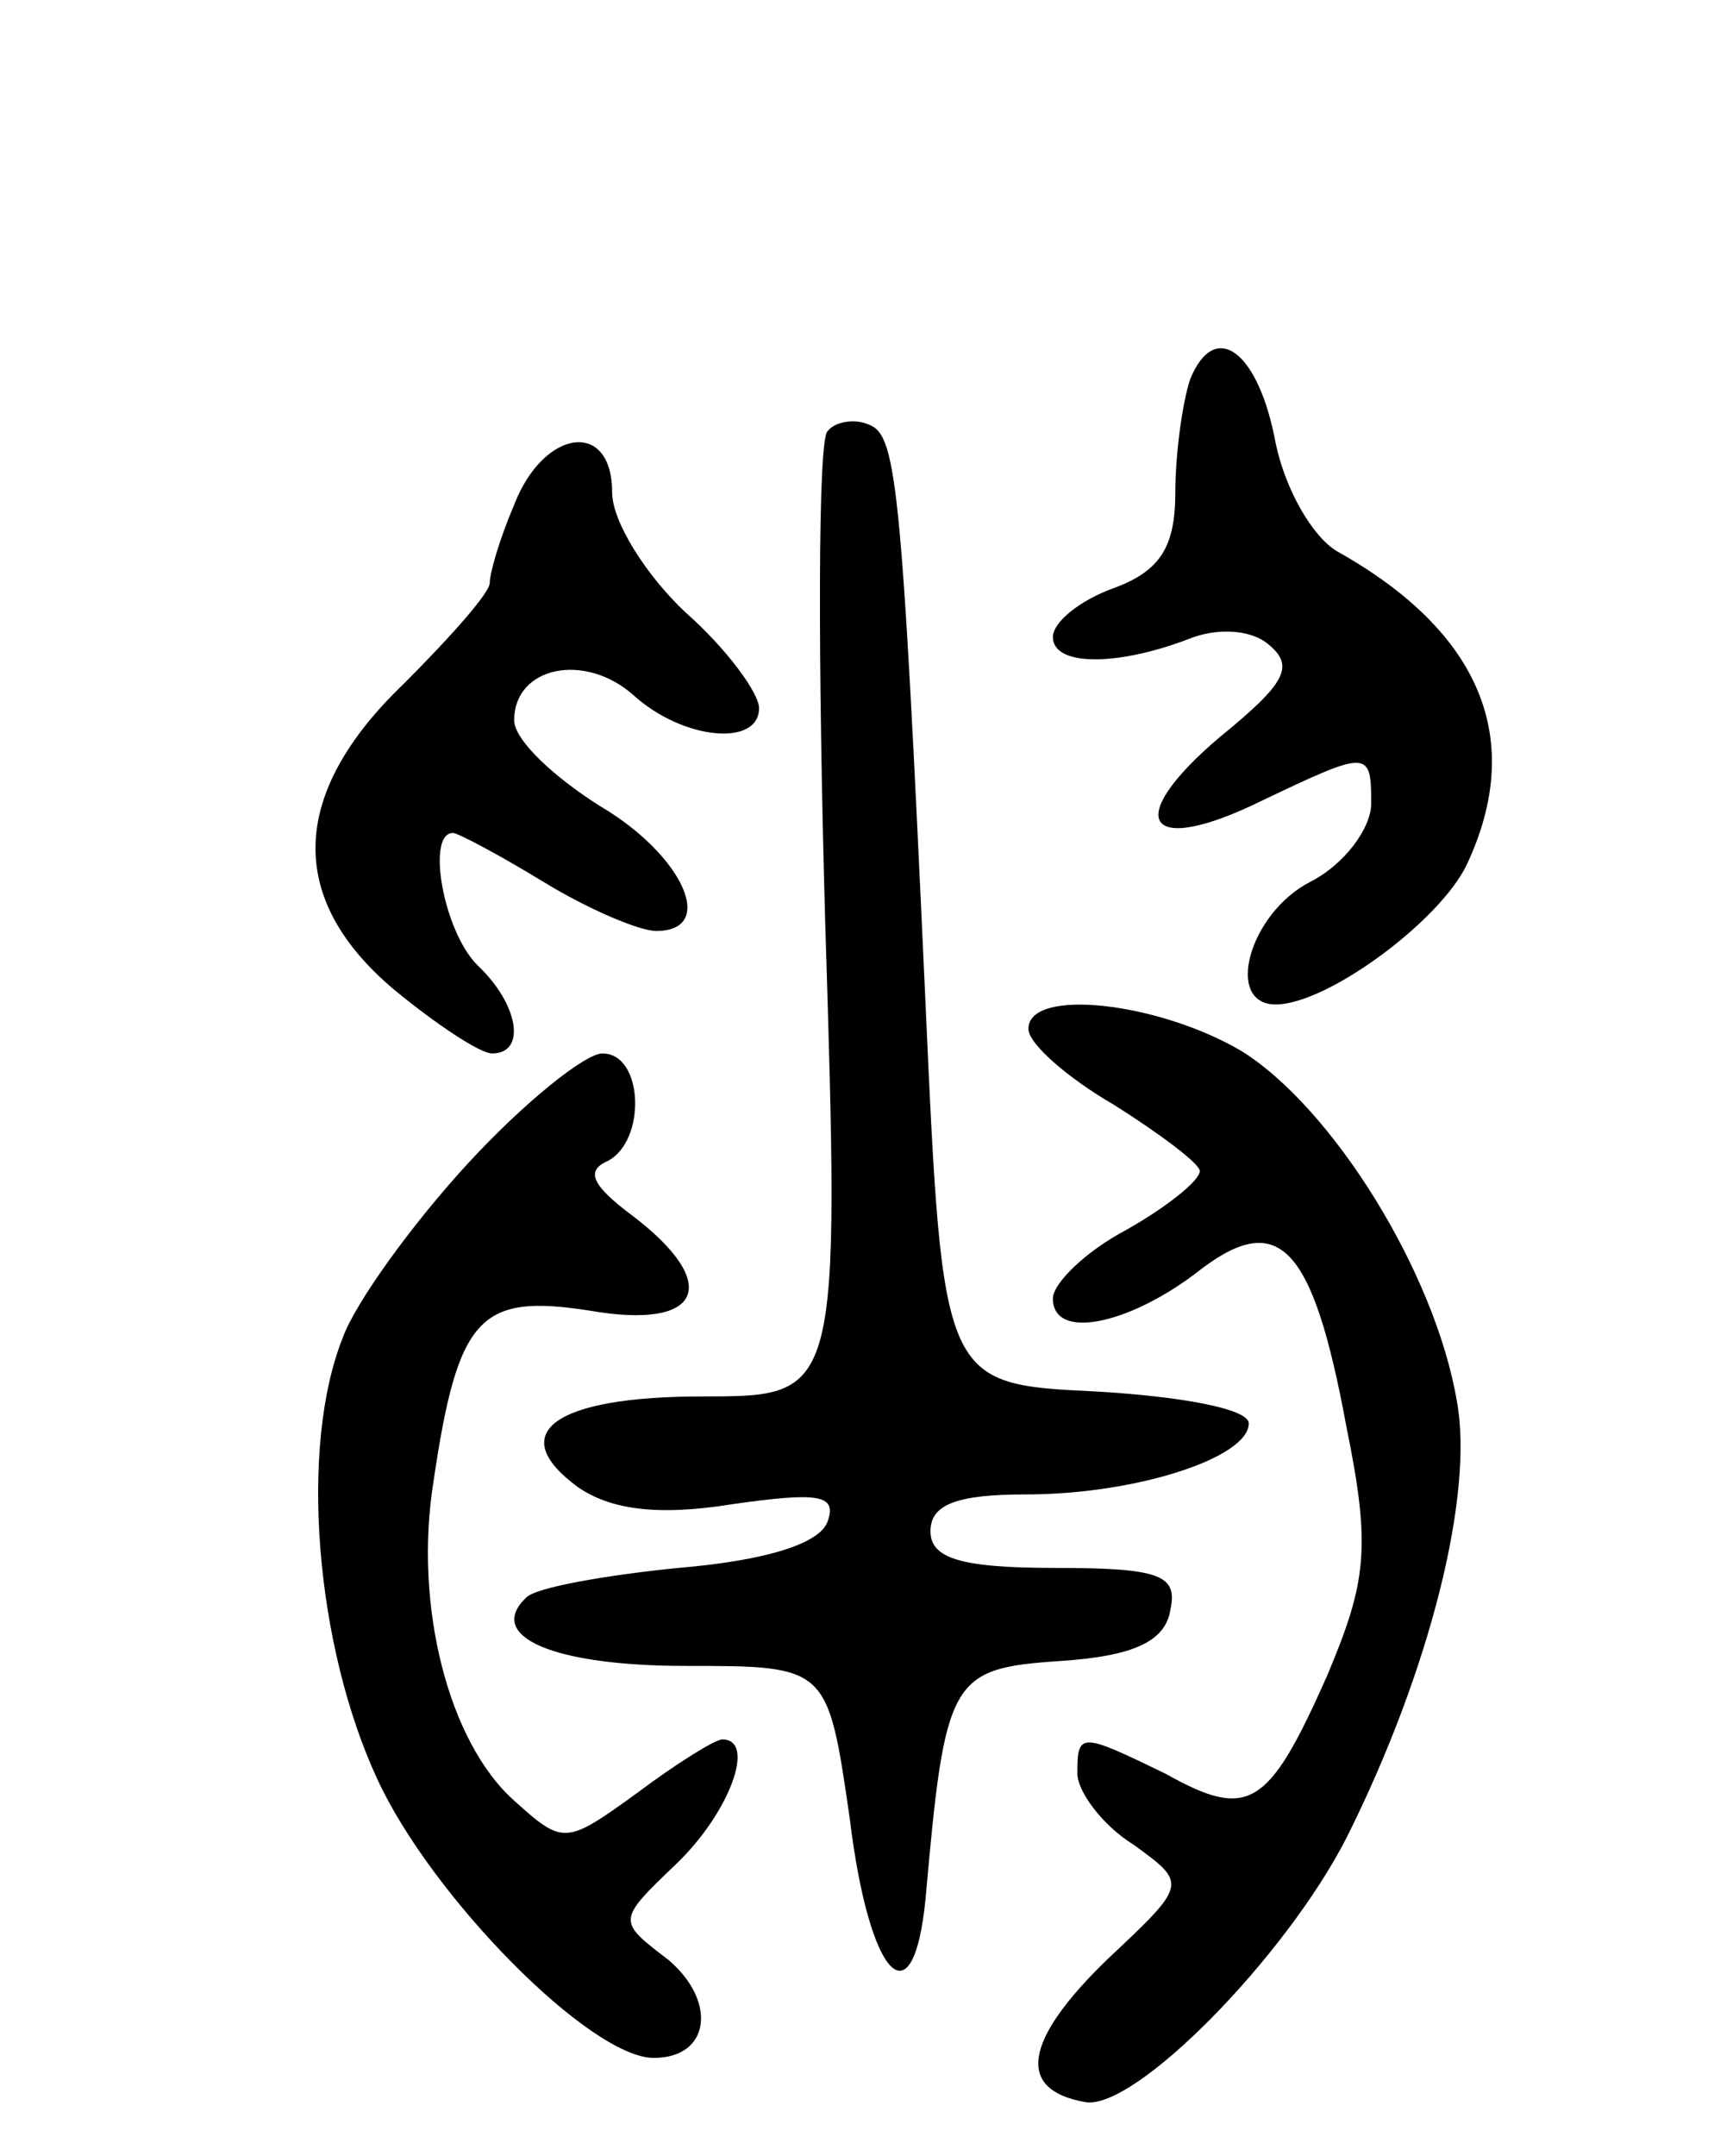 <svg version="1.0" xmlns="http://www.w3.org/2000/svg" width="70" height="88" viewBox="0 0 70 88" ><g transform="translate(0,88) scale(0.1,-0.1)" ><path d="M486 725 c-3 -9 -6 -30 -6 -46 0 -22 -6 -32 -25 -39 -14 -5 -25 -14 -25 -20 0 -12 26 -12 55 -1 12 5 26 4 33 -2 11 -9 7 -16 -20 -38 -40 -34 -30 -49 17 -26 44 21 45 21 45 -1 0 -10 -11 -25 -25 -32 -25 -13 -35 -50 -14 -50 21 0 67 34 78 57 24 51 6 95 -53 128 -10 6 -21 25 -25 44 -7 38 -25 51 -35 26z"/><path d="M338 704 c-4 -3 -4 -93 -1 -200 6 -194 6 -194 -50 -194 -61 0 -81 -15 -51 -37 13 -9 32 -12 63 -7 35 5 43 4 39 -7 -3 -9 -25 -16 -61 -19 -30 -3 -58 -8 -62 -12 -17 -16 11 -28 65 -28 58 0 58 0 67 -62 8 -66 26 -84 31 -33 8 90 10 94 55 97 30 2 43 8 45 21 3 14 -4 17 -47 17 -39 0 -51 4 -51 15 0 11 11 15 39 15 45 0 91 15 91 29 0 6 -28 11 -62 13 -63 3 -63 3 -70 158 -10 220 -12 233 -24 237 -5 2 -13 1 -16 -3z"/><path d="M210 674 c-6 -14 -10 -28 -10 -32 0 -4 -16 -22 -35 -41 -47 -45 -48 -88 -4 -125 17 -14 35 -26 40 -26 14 0 11 20 -6 36 -14 14 -21 54 -10 54 2 0 19 -9 37 -20 18 -11 39 -20 46 -20 25 0 11 31 -23 51 -19 12 -35 27 -35 35 0 22 29 28 49 10 20 -18 51 -21 51 -5 0 6 -13 24 -30 39 -16 15 -30 37 -30 49 0 30 -28 26 -40 -5z"/><path d="M420 460 c0 -6 16 -20 35 -31 19 -12 35 -24 35 -27 0 -4 -14 -15 -30 -24 -17 -9 -30 -22 -30 -28 0 -17 30 -11 58 10 34 27 48 13 62 -63 10 -49 8 -63 -8 -101 -24 -54 -32 -59 -66 -40 -35 17 -36 17 -36 0 0 -7 10 -21 23 -29 22 -16 22 -16 -11 -47 -34 -33 -37 -53 -9 -58 20 -4 82 59 107 108 34 68 52 140 45 178 -9 53 -51 120 -88 143 -34 20 -87 26 -87 9z"/><path d="M191 405 c-23 -25 -46 -57 -51 -71 -18 -45 -11 -126 14 -180 22 -48 87 -114 113 -114 23 0 26 23 6 40 -21 16 -21 16 3 39 22 21 33 51 19 51 -3 0 -19 -10 -35 -22 -29 -21 -30 -21 -50 -3 -27 24 -41 80 -33 130 10 68 19 77 64 70 46 -8 54 11 17 39 -16 12 -19 18 -10 22 16 8 15 44 -2 44 -7 0 -32 -20 -55 -45z"/></g></svg> 
